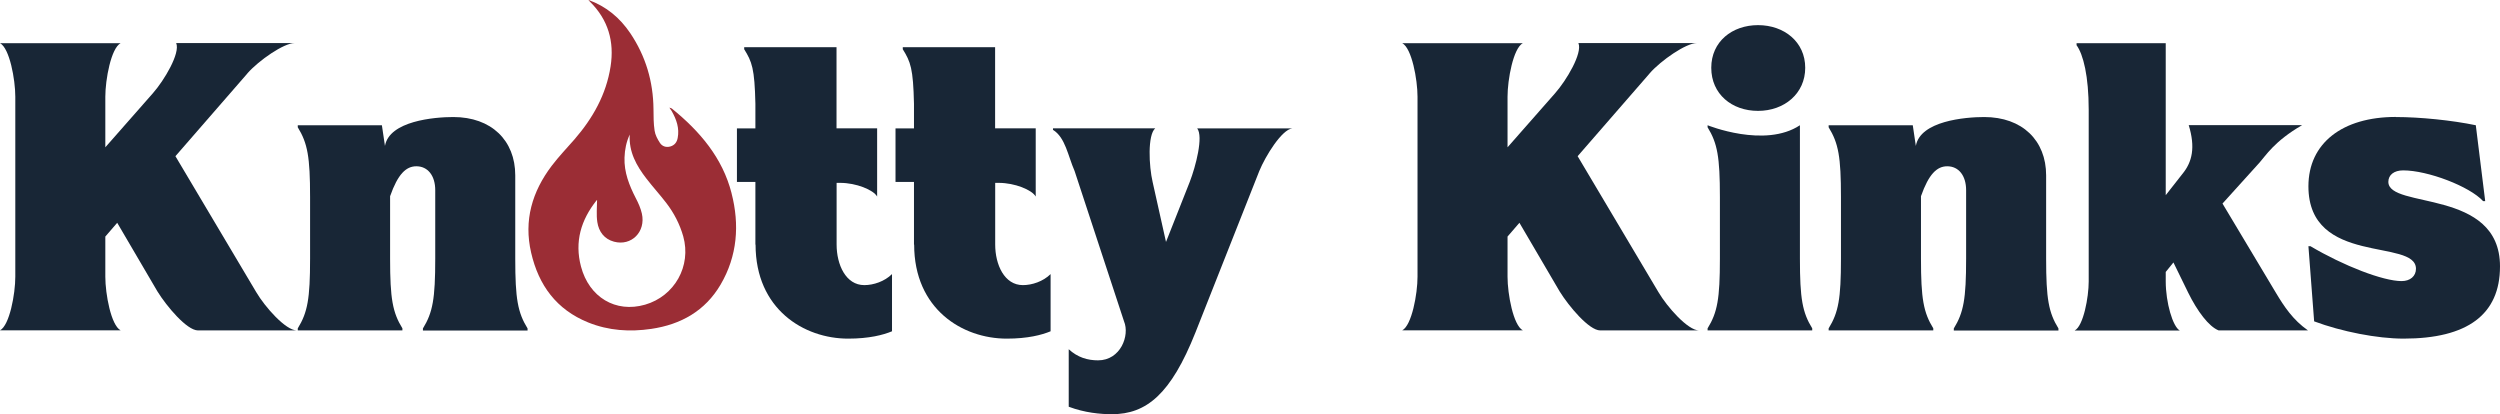 <svg viewBox="0 0 292.43 48.45" xmlns="http://www.w3.org/2000/svg" id="Layer_2"><defs><style>.cls-1{fill:#9b2d35;}.cls-2{fill:#182636;}</style></defs><g id="Layer_1-2"><path d="M88.36,28.61v-7.33h-2.16v-6.26h2.16v-2.88c-.09-4.14-.4-4.91-1.31-6.38v-.24h10.8v9.49h4.75v7.98c-.43-.78-2.46-1.6-4.31-1.6h-.43v7.21c0,2.37,1.08,4.75,3.24,4.75,1.08,0,2.37-.43,3.24-1.29v6.69c-1.03.43-2.67.86-5.13.86-5.18,0-10.83-3.45-10.83-11Z" class="cls-2"></path><path d="M106.91,28.61v-7.33h-2.16v-6.26h2.16v-2.88c-.09-4.14-.4-4.91-1.31-6.38v-.24h10.8v9.49h4.75v7.98c-.43-.78-2.46-1.6-4.31-1.6h-.43v7.21c0,2.37,1.08,4.75,3.24,4.75,1.08,0,2.37-.43,3.24-1.29v6.69c-1.03.43-2.67.86-5.13.86-5.18,0-10.83-3.45-10.83-11Z" class="cls-2"></path><path d="M44.67,14.65l.36,2.42c.51-2.92,5.76-3.38,7.99-3.38,4.46,0,7.25,2.74,7.25,6.82v9.75c0,4.7.29,6.29,1.44,8.16v.24h-12.24v-.24c1.15-1.87,1.44-3.46,1.44-8.16v-8.02c0-1.68-.86-2.79-2.21-2.79-1.2,0-2.16.91-3.07,3.5v7.3c0,4.7.29,6.29,1.44,8.16v.24h-12.24v-.24c1.15-1.87,1.44-3.46,1.44-8.16v-7.2c0-4.7-.29-6.29-1.44-8.16v-.24h9.84Z" class="cls-2"></path><path d="M210.54,14.65v15.6c0,4.7.29,6.29,1.44,8.16v.24h-12.24v-.24c1.15-1.87,1.44-3.46,1.44-8.16v-7.2c0-4.7-.29-6.29-1.44-8.16v-.24s6.7,2.72,10.8,0ZM205.64,2.94c3.07,0,5.52,1.97,5.52,4.99s-2.45,5.04-5.52,5.04-5.47-1.97-5.47-5.04,2.45-4.99,5.47-4.99Z" class="cls-2"></path><path d="M280.24,13.69c2.83,0,6.58.38,9.36.96l1.1,8.88h-.24c-1.58-1.73-6.48-3.6-9.36-3.6-1.06,0-1.73.53-1.73,1.34,0,3.22,13.06.72,13.06,9.89,0,5.62-3.79,8.45-11.28,8.45-3.07,0-7.25-.82-10.46-2.02l-.67-8.79h.24c3.89,2.3,8.5,4.08,10.66,4.08,1.01,0,1.68-.58,1.68-1.44,0-3.6-12.58-.29-12.58-9.65,0-5.04,3.98-8.11,10.22-8.11Z" class="cls-2"></path><path d="M85.57,22.59c-1.06-4.14-3.72-7.25-6.98-9.89-.06-.05-.14-.06-.29-.11.12.19.21.3.28.42.55.97.91,1.99.69,3.13-.09.49-.36.86-.88,1-.5.13-.94-.03-1.2-.43-.28-.43-.55-.93-.62-1.43-.13-.83-.12-1.68-.13-2.52-.03-3.22-.91-6.19-2.71-8.87-1.22-1.81-2.82-3.15-4.91-3.9.06.07.12.14.19.21,2.13,2.1,2.87,4.66,2.41,7.58-.51,3.28-2.08,6.05-4.22,8.52-.89,1.02-1.84,2.01-2.66,3.09-2.29,3.02-3.29,6.38-2.41,10.17.88,3.82,2.97,6.66,6.68,8.16,2.38.96,4.86,1.12,7.37.75,3.47-.51,6.3-2.1,8.11-5.18,1.97-3.36,2.23-7.01,1.28-10.69ZM75.45,35.64c-3.44.99-6.54-.87-7.49-4.46-.77-2.91,0-5.45,1.82-7.74.03-.04.08-.06.06-.04,0,.84-.1,1.73.03,2.58.17,1.11.8,1.98,1.95,2.29,2.04.55,3.74-1.16,3.26-3.29-.14-.62-.41-1.23-.71-1.8-.77-1.5-1.38-3.03-1.32-4.75.03-.93.21-1.83.61-2.69-.12,2.03.79,3.65,1.96,5.16.74.96,1.56,1.86,2.3,2.82.91,1.18,1.59,2.49,2,3.93.97,3.47-1.01,6.99-4.47,7.99Z" class="cls-1"></path><path d="M244.32,32.92V12.84c0-3.93-.63-6.47-1.42-7.55v-.24h10.43v17.78l1.93-2.46c1.19-1.43,1.55-3.15.76-5.73h13.26c-3.25,1.88-4.27,3.59-4.97,4.37l-4.34,4.8,6.23,10.41c.98,1.64,2.01,3.2,3.77,4.43h-10.45c-1.15-.45-2.5-2.25-3.57-4.43l-1.72-3.52-.9,1.11v1.11c0,2.46.82,5.29,1.64,5.74h-12.29c1.02-.53,1.64-3.89,1.64-5.74Z" class="cls-2"></path><path d="M223.74,14.65l.36,2.42c.51-2.92,5.76-3.38,7.99-3.38,4.46,0,7.25,2.74,7.25,6.82v9.75c0,4.7.29,6.29,1.44,8.16v.24h-12.24v-.24c1.15-1.87,1.44-3.46,1.44-8.16v-8.02c0-1.68-.86-2.79-2.21-2.79-1.2,0-2.16.91-3.07,3.5v7.3c0,4.7.29,6.29,1.44,8.16v.24h-12.24v-.24c1.15-1.87,1.44-3.46,1.44-8.16v-7.2c0-4.7-.29-6.29-1.44-8.16v-.24h9.84Z" class="cls-2"></path><path d="M125.01,47.58v-6.73c1.04.96,2.21,1.3,3.43,1.3,2.64,0,3.73-2.91,3.04-4.56l-5.78-17.58c-.78-1.78-1.08-3.93-2.53-4.82v-.18h11.96c-.91.78-.74,4.43-.3,6.3l1.56,6.99,2.78-7.03c.7-1.82,1.61-5.3.87-6.25h11.12c-1.22.13-3.13,3.21-3.86,4.99l-7.47,18.89c-2.87,7.21-5.73,9.55-9.77,9.55-1.35,0-3.17-.17-5.04-.87Z" class="cls-2"></path><path d="M28.94,8.59l-8.42,9.68,9.45,15.9c1.03,1.75,3.45,4.48,4.75,4.48h-11.56c-1.3,0-3.67-2.82-4.75-4.57l-4.7-8.02-1.39,1.61v4.7c0,2.02.67,5.69,1.79,6.27H0c1.12-.58,1.79-4.26,1.79-6.27V11.32c0-2.02-.67-5.69-1.79-6.27h14.11c-1.12.58-1.79,4.26-1.79,6.27v5.91l5.56-6.32c1.34-1.52,3.23-4.7,2.73-5.87h13.84c-1.25,0-4.17,2.02-5.51,3.54Z" class="cls-2"></path><path d="M192.96,8.59l-8.42,9.68,9.45,15.9c1.03,1.75,3.45,4.48,4.75,4.48h-11.56c-1.3,0-3.67-2.82-4.75-4.57l-4.7-8.02-1.39,1.61v4.7c0,2.02.67,5.69,1.79,6.27h-14.11c1.12-.58,1.79-4.26,1.79-6.27V11.32c0-2.02-.67-5.69-1.79-6.27h14.11c-1.12.58-1.79,4.26-1.79,6.27v5.91l5.56-6.32c1.34-1.52,3.23-4.7,2.73-5.87h13.84c-1.25,0-4.17,2.02-5.51,3.54Z" class="cls-2"></path></g></svg>